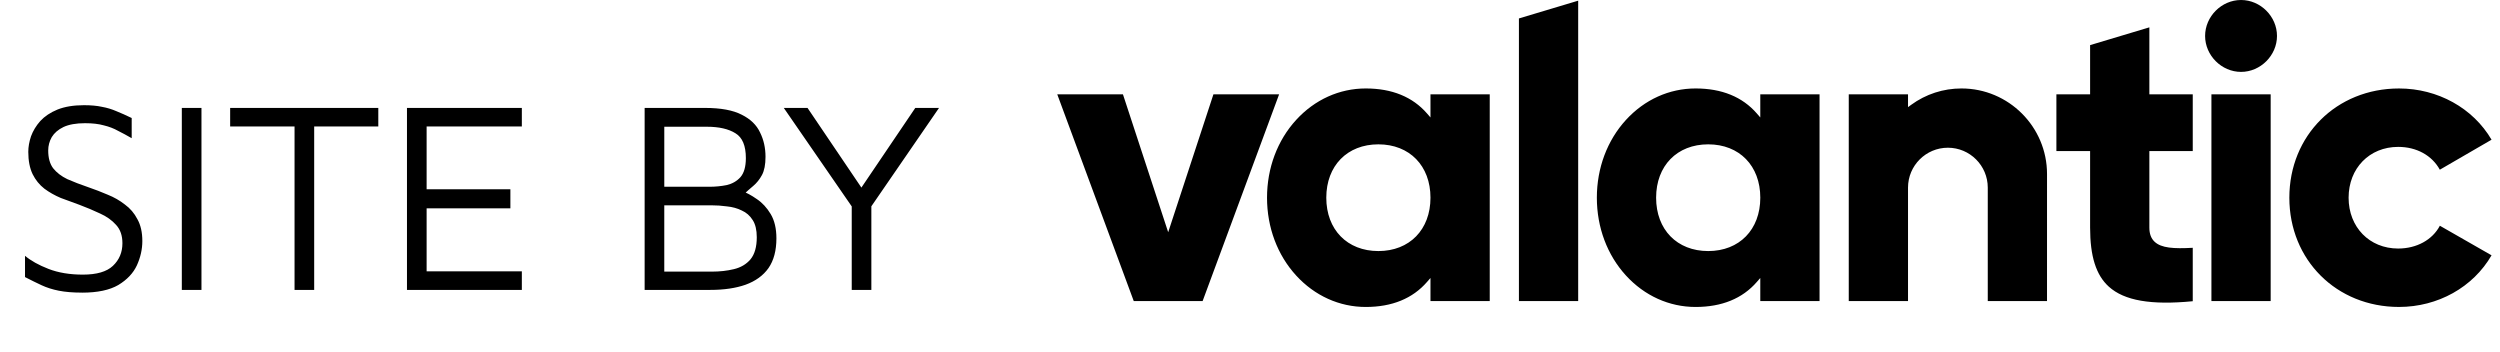 <!-- Generated by IcoMoon.io -->
<svg version="1.1" xmlns="http://www.w3.org/2000/svg" width="227" height="32" viewBox="0 0 227 32">
<path d="M203.487 0c1.769 0 3.264 1.495 3.264 3.264s-1.495 3.264-3.264 3.264-3.264-1.495-3.264-3.264c0-1.769 1.495-3.264 3.264-3.264zM137.918 27.335v-25.66l5.381-1.614v27.274h-5.381zM178.102 8.032c4.283 0 7.768 3.484 7.768 7.768l-0.001 11.536h-5.38v-10.302c0-1.997-1.625-3.621-3.621-3.621s-3.62 1.624-3.62 3.621v10.302h-5.381v-18.768h5.381v1.16l0.283-0.207c1.336-0.974 2.916-1.489 4.572-1.489zM217.753 22.567c-2.607 0-4.5-1.941-4.5-4.615s1.892-4.615 4.5-4.615c1.67 0 3.070 0.771 3.783 2.072l4.696-2.724c-1.681-2.874-4.883-4.652-8.402-4.652-5.677 0-9.958 4.264-9.958 9.919s4.281 9.919 9.958 9.919c3.527 0 6.729-1.792 8.402-4.689l-4.693-2.686c-0.674 1.283-2.106 2.071-3.786 2.071zM206.177 8.568h-5.38v18.768h5.38v-18.768zM195.162 2.484v6.084h3.94v5.151h-3.94v6.948c0 0.563 0.156 0.983 0.475 1.283 0.613 0.577 1.739 0.646 3.465 0.55v4.851c-3.79 0.369-6.214-0.053-7.62-1.322-1.16-1.048-1.7-2.752-1.7-5.363v-6.948h-3.061v-5.151h3.061v-4.47l5.38-1.614zM150.375 17.951c0-2.898 1.9-4.845 4.73-4.845s4.73 1.947 4.73 4.845c0 2.898-1.9 4.845-4.73 4.845s-4.73-1.947-4.73-4.845zM159.834 10.664l-0.313-0.36c-1.309-1.507-3.18-2.272-5.564-2.272-2.39 0-4.634 1.014-6.318 2.854-1.705 1.863-2.645 4.372-2.645 7.066s0.939 5.203 2.645 7.066c1.685 1.84 3.929 2.854 6.318 2.854 2.383 0 4.255-0.764 5.564-2.272l0.313-0.36v2.096h5.381v-18.768h-5.381v2.097zM120.427 17.951c0-2.898 1.9-4.845 4.73-4.845s4.73 1.947 4.73 4.845c0 2.898-1.9 4.845-4.73 4.845s-4.73-1.947-4.73-4.845zM129.887 10.664l-0.313-0.36c-1.309-1.507-3.181-2.272-5.565-2.272-2.389 0-4.633 1.014-6.317 2.854-1.706 1.863-2.646 4.372-2.646 7.066s0.939 5.203 2.646 7.066c1.685 1.84 3.929 2.854 6.317 2.854 2.383 0 4.256-0.764 5.565-2.272l0.313-0.36v2.096h5.381v-18.768h-5.381v2.097zM106.071 21.086l4.107-12.518h5.964l-6.944 18.768h-6.254l-6.944-18.768h5.964l4.107 12.518z"></path>
<path d="M7.449 26.57c-0.826 0-1.528-0.058-2.106-0.173s-1.098-0.281-1.561-0.495c-0.462-0.215-0.966-0.462-1.511-0.743v-1.932c0.529 0.446 1.239 0.842 2.131 1.189s1.932 0.52 3.122 0.52c1.255 0 2.164-0.264 2.725-0.793 0.578-0.545 0.867-1.23 0.867-2.056 0-0.694-0.19-1.247-0.57-1.66-0.38-0.429-0.867-0.776-1.462-1.041-0.595-0.281-1.222-0.545-1.883-0.793-0.562-0.198-1.123-0.405-1.685-0.619-0.545-0.231-1.041-0.512-1.486-0.842-0.446-0.347-0.801-0.785-1.065-1.313-0.264-0.545-0.396-1.222-0.396-2.031 0-0.446 0.083-0.917 0.248-1.412 0.182-0.495 0.462-0.958 0.842-1.387 0.396-0.429 0.917-0.776 1.561-1.041 0.661-0.264 1.462-0.396 2.403-0.396 0.644 0 1.189 0.050 1.635 0.149 0.462 0.083 0.9 0.215 1.313 0.396 0.413 0.165 0.875 0.372 1.387 0.619v1.833c-0.429-0.248-0.842-0.471-1.239-0.669-0.38-0.215-0.809-0.38-1.288-0.495-0.462-0.132-1.032-0.198-1.709-0.198-0.809 0-1.462 0.116-1.957 0.347-0.479 0.231-0.834 0.537-1.065 0.917-0.215 0.38-0.322 0.785-0.322 1.214 0 0.677 0.149 1.214 0.446 1.61 0.314 0.396 0.743 0.727 1.288 0.991 0.562 0.248 1.206 0.495 1.932 0.743 0.578 0.198 1.156 0.421 1.734 0.669 0.578 0.231 1.098 0.529 1.561 0.892 0.479 0.347 0.859 0.793 1.14 1.338 0.297 0.529 0.446 1.189 0.446 1.982 0 0.743-0.165 1.478-0.495 2.205-0.33 0.71-0.892 1.305-1.685 1.784-0.793 0.462-1.891 0.694-3.295 0.694zM16.509 26.323v-16.524h1.784v16.524h-1.784zM26.745 26.323v-14.84h-5.847v-1.685h13.452v1.685h-5.822v14.84h-1.784zM36.953 26.323v-16.524h10.43v1.685h-8.646v5.698h7.606v1.734h-7.606v5.723h8.646v1.685h-10.43zM58.533 26.323v-16.524h5.475c1.437 0 2.552 0.206 3.345 0.619 0.793 0.396 1.346 0.933 1.66 1.61 0.33 0.661 0.495 1.396 0.495 2.205 0 0.71-0.107 1.263-0.322 1.66s-0.479 0.727-0.793 0.991c-0.297 0.248-0.586 0.504-0.867 0.768l-0.198-0.322c0.429 0.149 0.892 0.396 1.387 0.743 0.495 0.33 0.917 0.785 1.263 1.363s0.52 1.313 0.52 2.205c0 1.107-0.239 2.007-0.718 2.7-0.479 0.677-1.173 1.181-2.081 1.511-0.892 0.314-1.957 0.471-3.196 0.471h-5.971zM60.317 24.663h4.335c0.71 0 1.371-0.074 1.982-0.223 0.628-0.149 1.131-0.446 1.511-0.892 0.38-0.462 0.57-1.131 0.57-2.007 0-0.661-0.124-1.181-0.372-1.561-0.248-0.396-0.578-0.685-0.991-0.867-0.396-0.198-0.842-0.322-1.338-0.372-0.479-0.066-0.958-0.099-1.437-0.099h-4.261v6.020zM60.317 16.958h4.088c0.545 0 1.065-0.050 1.561-0.149 0.512-0.116 0.933-0.355 1.263-0.718 0.33-0.38 0.495-0.958 0.495-1.734 0-1.123-0.314-1.875-0.941-2.254-0.628-0.396-1.495-0.595-2.601-0.595h-3.865v5.45zM77.337 26.323v-7.581l-6.169-8.943h2.155l5.227 7.73-0.57-0.149 5.128-7.581h2.155l-6.441 9.365 0.297-1.14v8.299h-1.784z"></path>
</svg>
